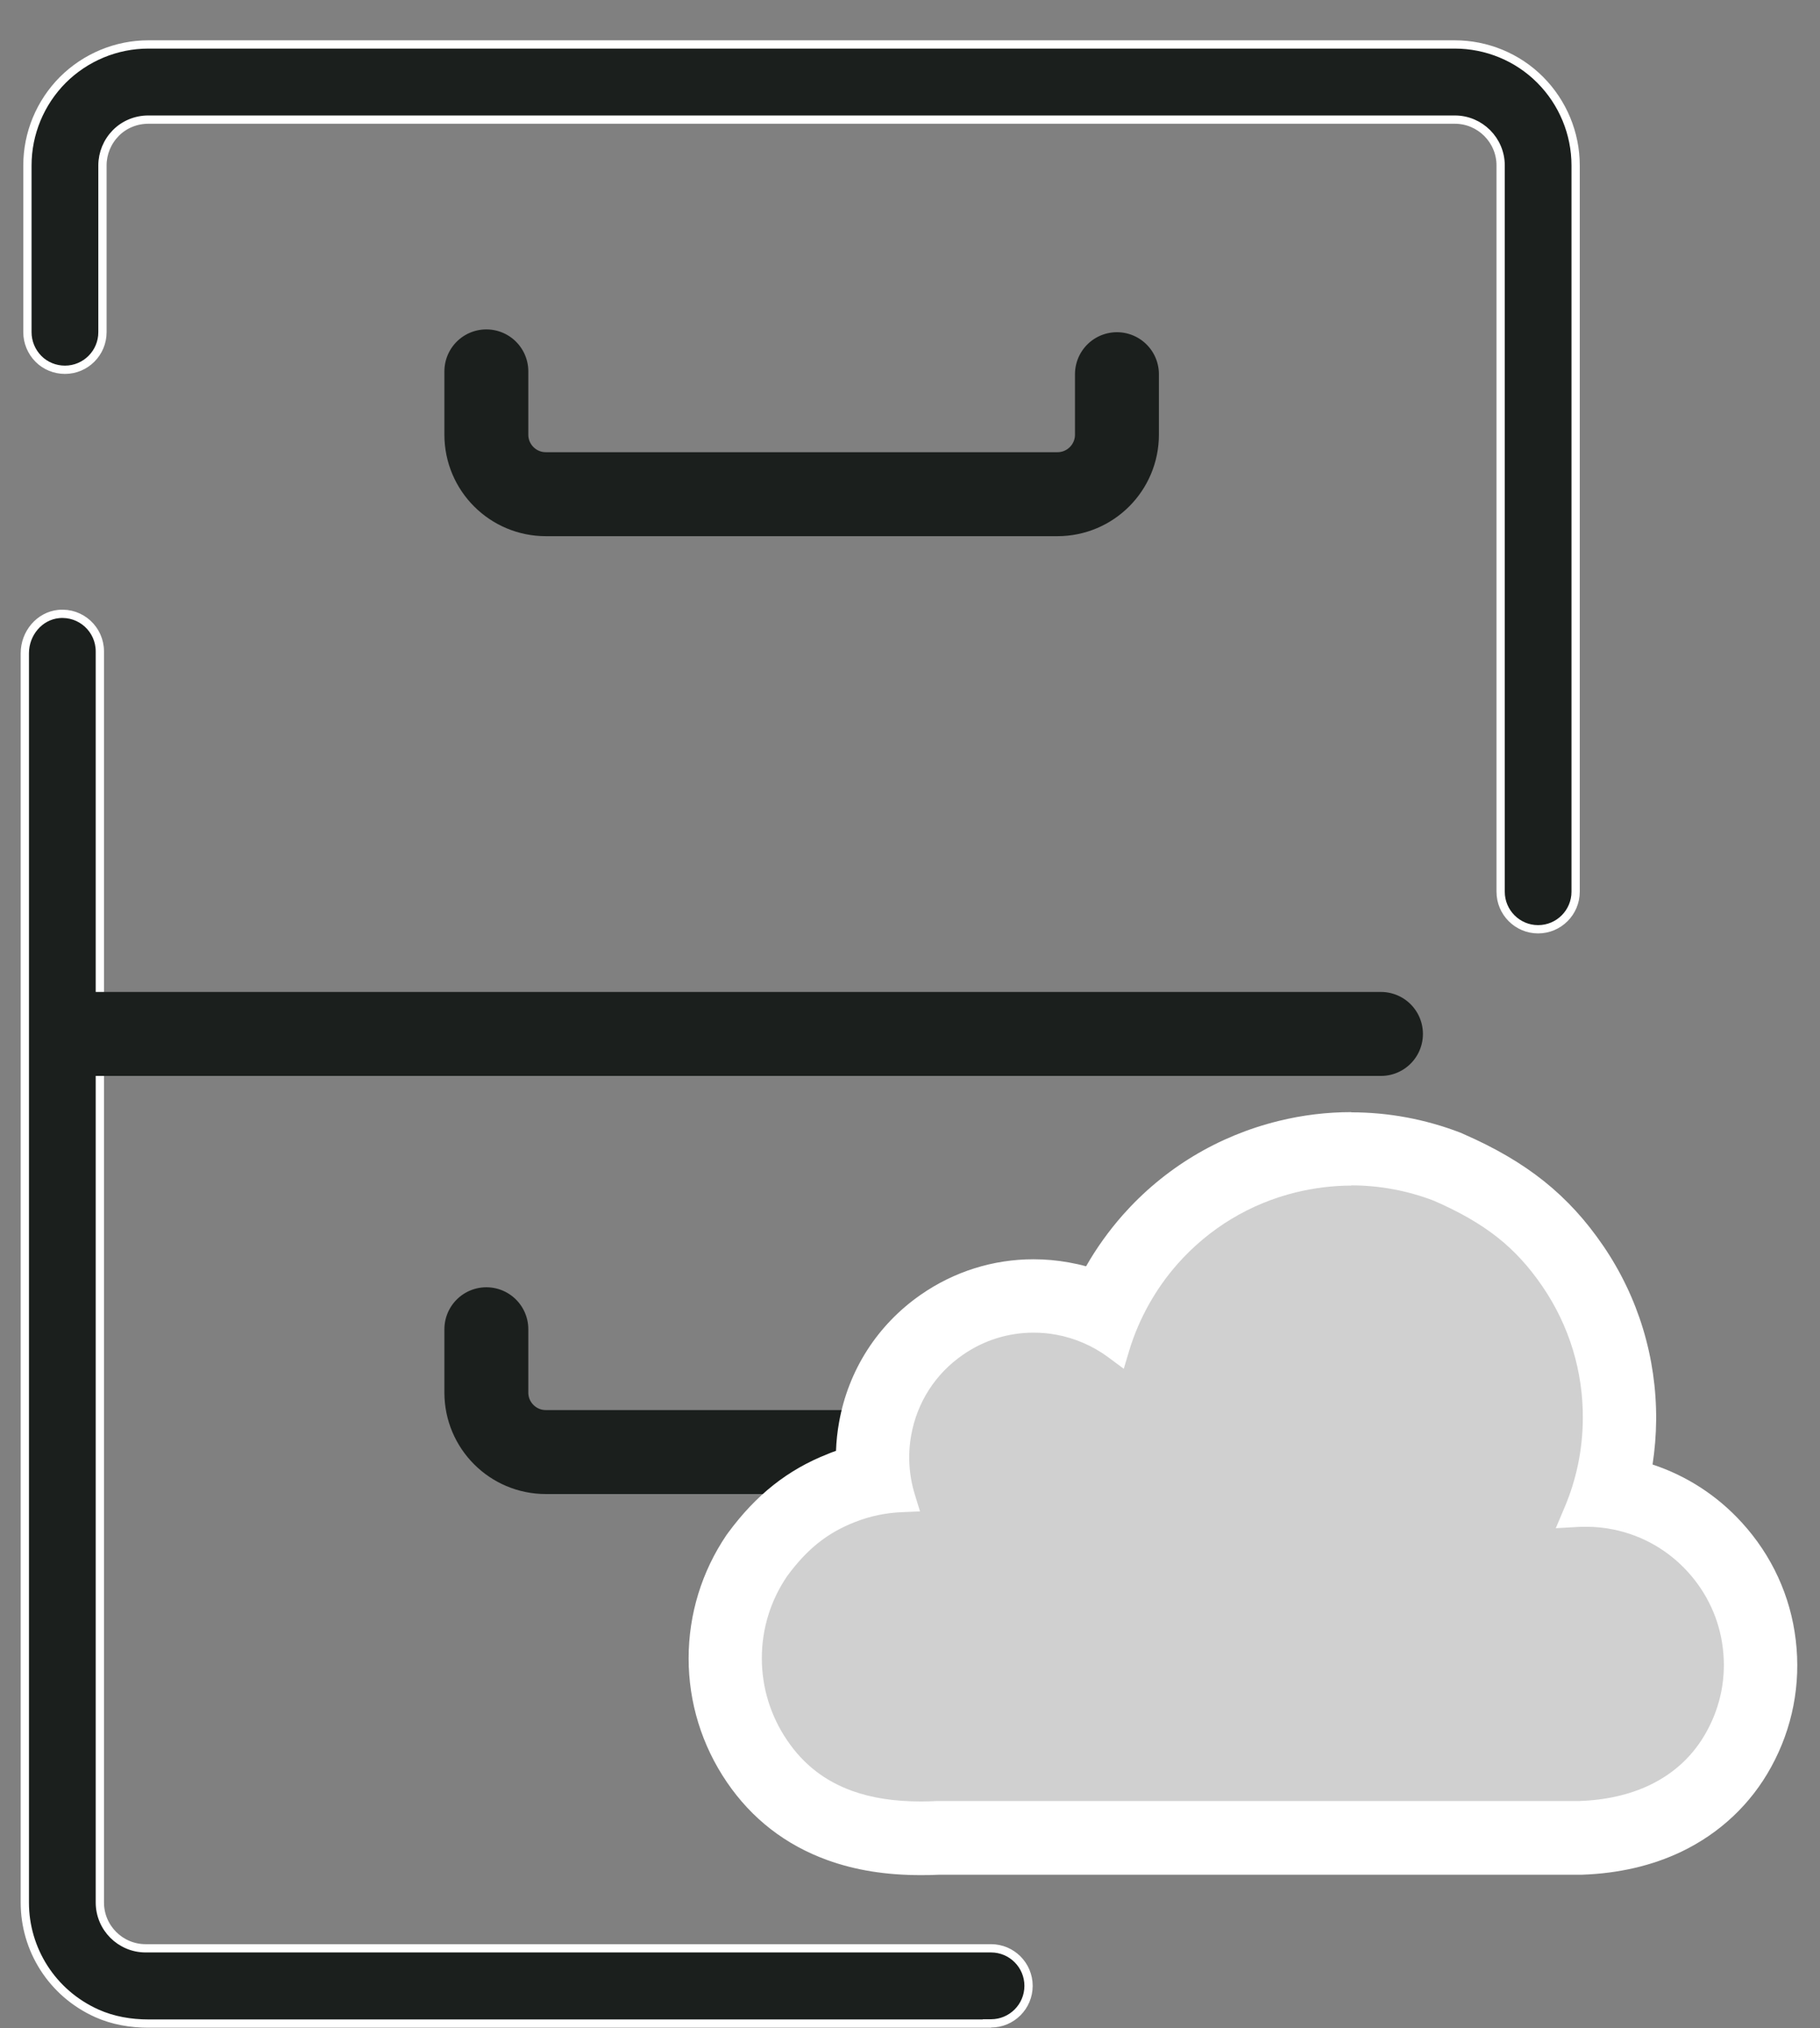 <svg width="44" height="49" viewBox="0 0 44 49" fill="none" xmlns="http://www.w3.org/2000/svg">
<rect x="0" y="0" width="44" height="49" fill="#808080" stroke="none"/>
<g clip-path="url(#clip0_1403_11350)">
<path d="M2.477 8.027C2.477 8.527 2.071 8.934 1.57 8.934C1.33 8.934 1.097 8.84 0.929 8.67C0.759 8.498 0.663 8.267 0.663 8.027V3.997C0.663 3.223 0.972 2.48 1.519 1.93C2.069 1.383 2.812 1.074 3.587 1.074H35.169C35.944 1.074 36.69 1.381 37.236 1.93C37.783 2.479 38.092 3.223 38.092 3.997V21.545C38.092 22.045 37.686 22.452 37.185 22.452C36.685 22.452 36.279 22.045 36.279 21.545V3.997C36.279 3.387 35.782 2.89 35.172 2.89H3.584C3.292 2.89 3.007 3.004 2.8 3.214C2.594 3.423 2.477 3.704 2.477 3.997V8.027Z" fill="#1B1F1D" stroke="white" stroke-width="0.2"/>
<path d="M23.959 48.887H23.859V48.892H3.592C3.159 48.892 2.729 48.818 2.341 48.644C1.25 48.154 0.6 47.094 0.6 45.969V15.783C0.6 15.302 0.952 14.881 1.418 14.835C1.959 14.783 2.414 15.208 2.414 15.738V45.966C2.414 46.577 2.91 47.073 3.521 47.073H23.959C24.46 47.073 24.866 47.48 24.866 47.98C24.866 48.48 24.46 48.887 23.959 48.887Z" fill="#1B1F1D" stroke="white" stroke-width="0.2"/>
<path d="M11.758 8.973V10.502C11.758 11.296 12.402 11.94 13.196 11.94H25.565C26.359 11.94 27.003 11.296 27.003 10.502V9.041" stroke="#1B1F1D" stroke-width="2.029" stroke-linecap="round" stroke-linejoin="round"/>
<path d="M11.758 32.116V33.645C11.758 34.439 12.402 35.083 13.196 35.083H25.565C26.359 35.083 27.003 34.439 27.003 33.645V32.184" stroke="#1B1F1D" stroke-width="2.029" stroke-linecap="round" stroke-linejoin="round"/>
<path d="M1.768 24.981H33.386" stroke="#1B1F1D" stroke-width="2.029" stroke-linecap="round" stroke-linejoin="round"/>
<path d="M22.265 44.407C21.522 44.407 20.88 44.306 20.302 44.098C19.473 43.799 18.801 43.276 18.301 42.546C17.799 41.81 17.533 40.951 17.533 40.06C17.533 39.17 17.797 38.316 18.296 37.58L18.316 37.552C18.895 36.766 19.518 36.272 20.333 35.949C20.591 35.848 20.855 35.772 21.126 35.719C21.076 35.32 21.083 34.915 21.154 34.517C21.34 33.489 21.913 32.597 22.765 32.003C23.422 31.547 24.188 31.306 24.984 31.306C25.217 31.306 25.451 31.326 25.684 31.369C26.034 31.433 26.376 31.544 26.696 31.699C26.97 31.06 27.348 30.461 27.807 29.941C28.687 28.947 29.833 28.255 31.124 27.94C31.631 27.816 32.154 27.753 32.671 27.753C33.462 27.753 34.238 27.897 34.981 28.181L35.02 28.196C36.412 28.805 37.284 29.497 38.027 30.588C38.776 31.684 39.164 32.964 39.153 34.291C39.148 34.887 39.065 35.473 38.902 36.036C39.006 36.051 39.108 36.066 39.212 36.089C40.079 36.272 40.855 36.715 41.456 37.372C42.057 38.029 42.43 38.843 42.534 39.721C42.641 40.601 42.468 41.478 42.042 42.257C41.636 42.997 41.04 43.558 40.272 43.926C39.671 44.212 38.981 44.372 38.22 44.397H22.696C22.549 44.405 22.407 44.41 22.268 44.41L22.265 44.407Z" fill="#D0D0D0"/>
<path d="M32.671 28.64C33.348 28.64 34.02 28.764 34.664 29.01C35.907 29.553 36.645 30.136 37.294 31.087C37.939 32.033 38.276 33.139 38.266 34.283C38.261 35.029 38.111 35.751 37.819 36.434L37.612 36.923L38.142 36.893C38.208 36.888 38.273 36.888 38.339 36.888C38.57 36.888 38.801 36.91 39.027 36.959C39.712 37.103 40.325 37.453 40.8 37.973C41.274 38.493 41.571 39.135 41.652 39.83C41.735 40.524 41.601 41.217 41.261 41.833C40.947 42.406 40.483 42.842 39.884 43.129C39.395 43.362 38.824 43.492 38.185 43.514H22.674H22.656C22.521 43.522 22.39 43.525 22.26 43.525C21.624 43.525 21.078 43.441 20.599 43.269C19.94 43.03 19.427 42.632 19.032 42.051C18.631 41.463 18.418 40.776 18.418 40.065C18.418 39.355 18.628 38.67 19.029 38.082C19.509 37.43 19.995 37.04 20.657 36.779C21.028 36.631 21.416 36.55 21.814 36.535L22.242 36.517L22.116 36.106C21.974 35.647 21.943 35.153 22.029 34.676C22.171 33.882 22.615 33.192 23.275 32.736C23.784 32.381 24.378 32.198 24.987 32.198C25.167 32.198 25.347 32.213 25.527 32.246C25.983 32.328 26.422 32.518 26.792 32.792L27.168 33.071L27.302 32.624C27.535 31.858 27.939 31.136 28.471 30.535C29.232 29.677 30.221 29.079 31.335 28.807C31.776 28.701 32.225 28.645 32.669 28.645M32.669 26.87V28.645V26.87C32.08 26.87 31.489 26.941 30.914 27.083C29.445 27.443 28.142 28.229 27.142 29.358C26.808 29.738 26.508 30.154 26.257 30.595C26.12 30.557 25.981 30.527 25.841 30.502C25.56 30.451 25.271 30.425 24.987 30.425C24.01 30.425 23.067 30.722 22.263 31.28C21.213 32.008 20.51 33.104 20.285 34.364C20.244 34.592 20.219 34.823 20.211 35.054C20.142 35.077 20.077 35.102 20.011 35.13C19.044 35.51 18.279 36.117 17.604 37.032L17.584 37.06L17.563 37.088C16.965 37.971 16.648 39.003 16.648 40.068C16.648 41.133 16.967 42.17 17.571 43.056C18.174 43.943 18.994 44.577 20.003 44.942C20.678 45.186 21.418 45.305 22.265 45.305C22.41 45.305 22.559 45.303 22.712 45.295H38.187H38.218H38.248C39.133 45.264 39.942 45.077 40.652 44.737C41.578 44.293 42.329 43.588 42.818 42.695C43.336 41.754 43.541 40.692 43.414 39.627C43.288 38.561 42.836 37.58 42.108 36.784C41.515 36.134 40.777 35.657 39.952 35.384C40.006 35.031 40.036 34.671 40.039 34.308C40.049 32.799 39.608 31.343 38.758 30.098C37.923 28.876 36.912 28.067 35.372 27.395L35.334 27.377L35.296 27.362C34.452 27.04 33.569 26.875 32.671 26.875L32.669 26.87Z" fill="white"/>
</g>
<defs>
<clipPath id="clip0_1403_11350">
<rect width="42.95" height="48.017" fill="white" transform="translate(0.5 0.974)"/>
</clipPath>
</defs>
</svg>
